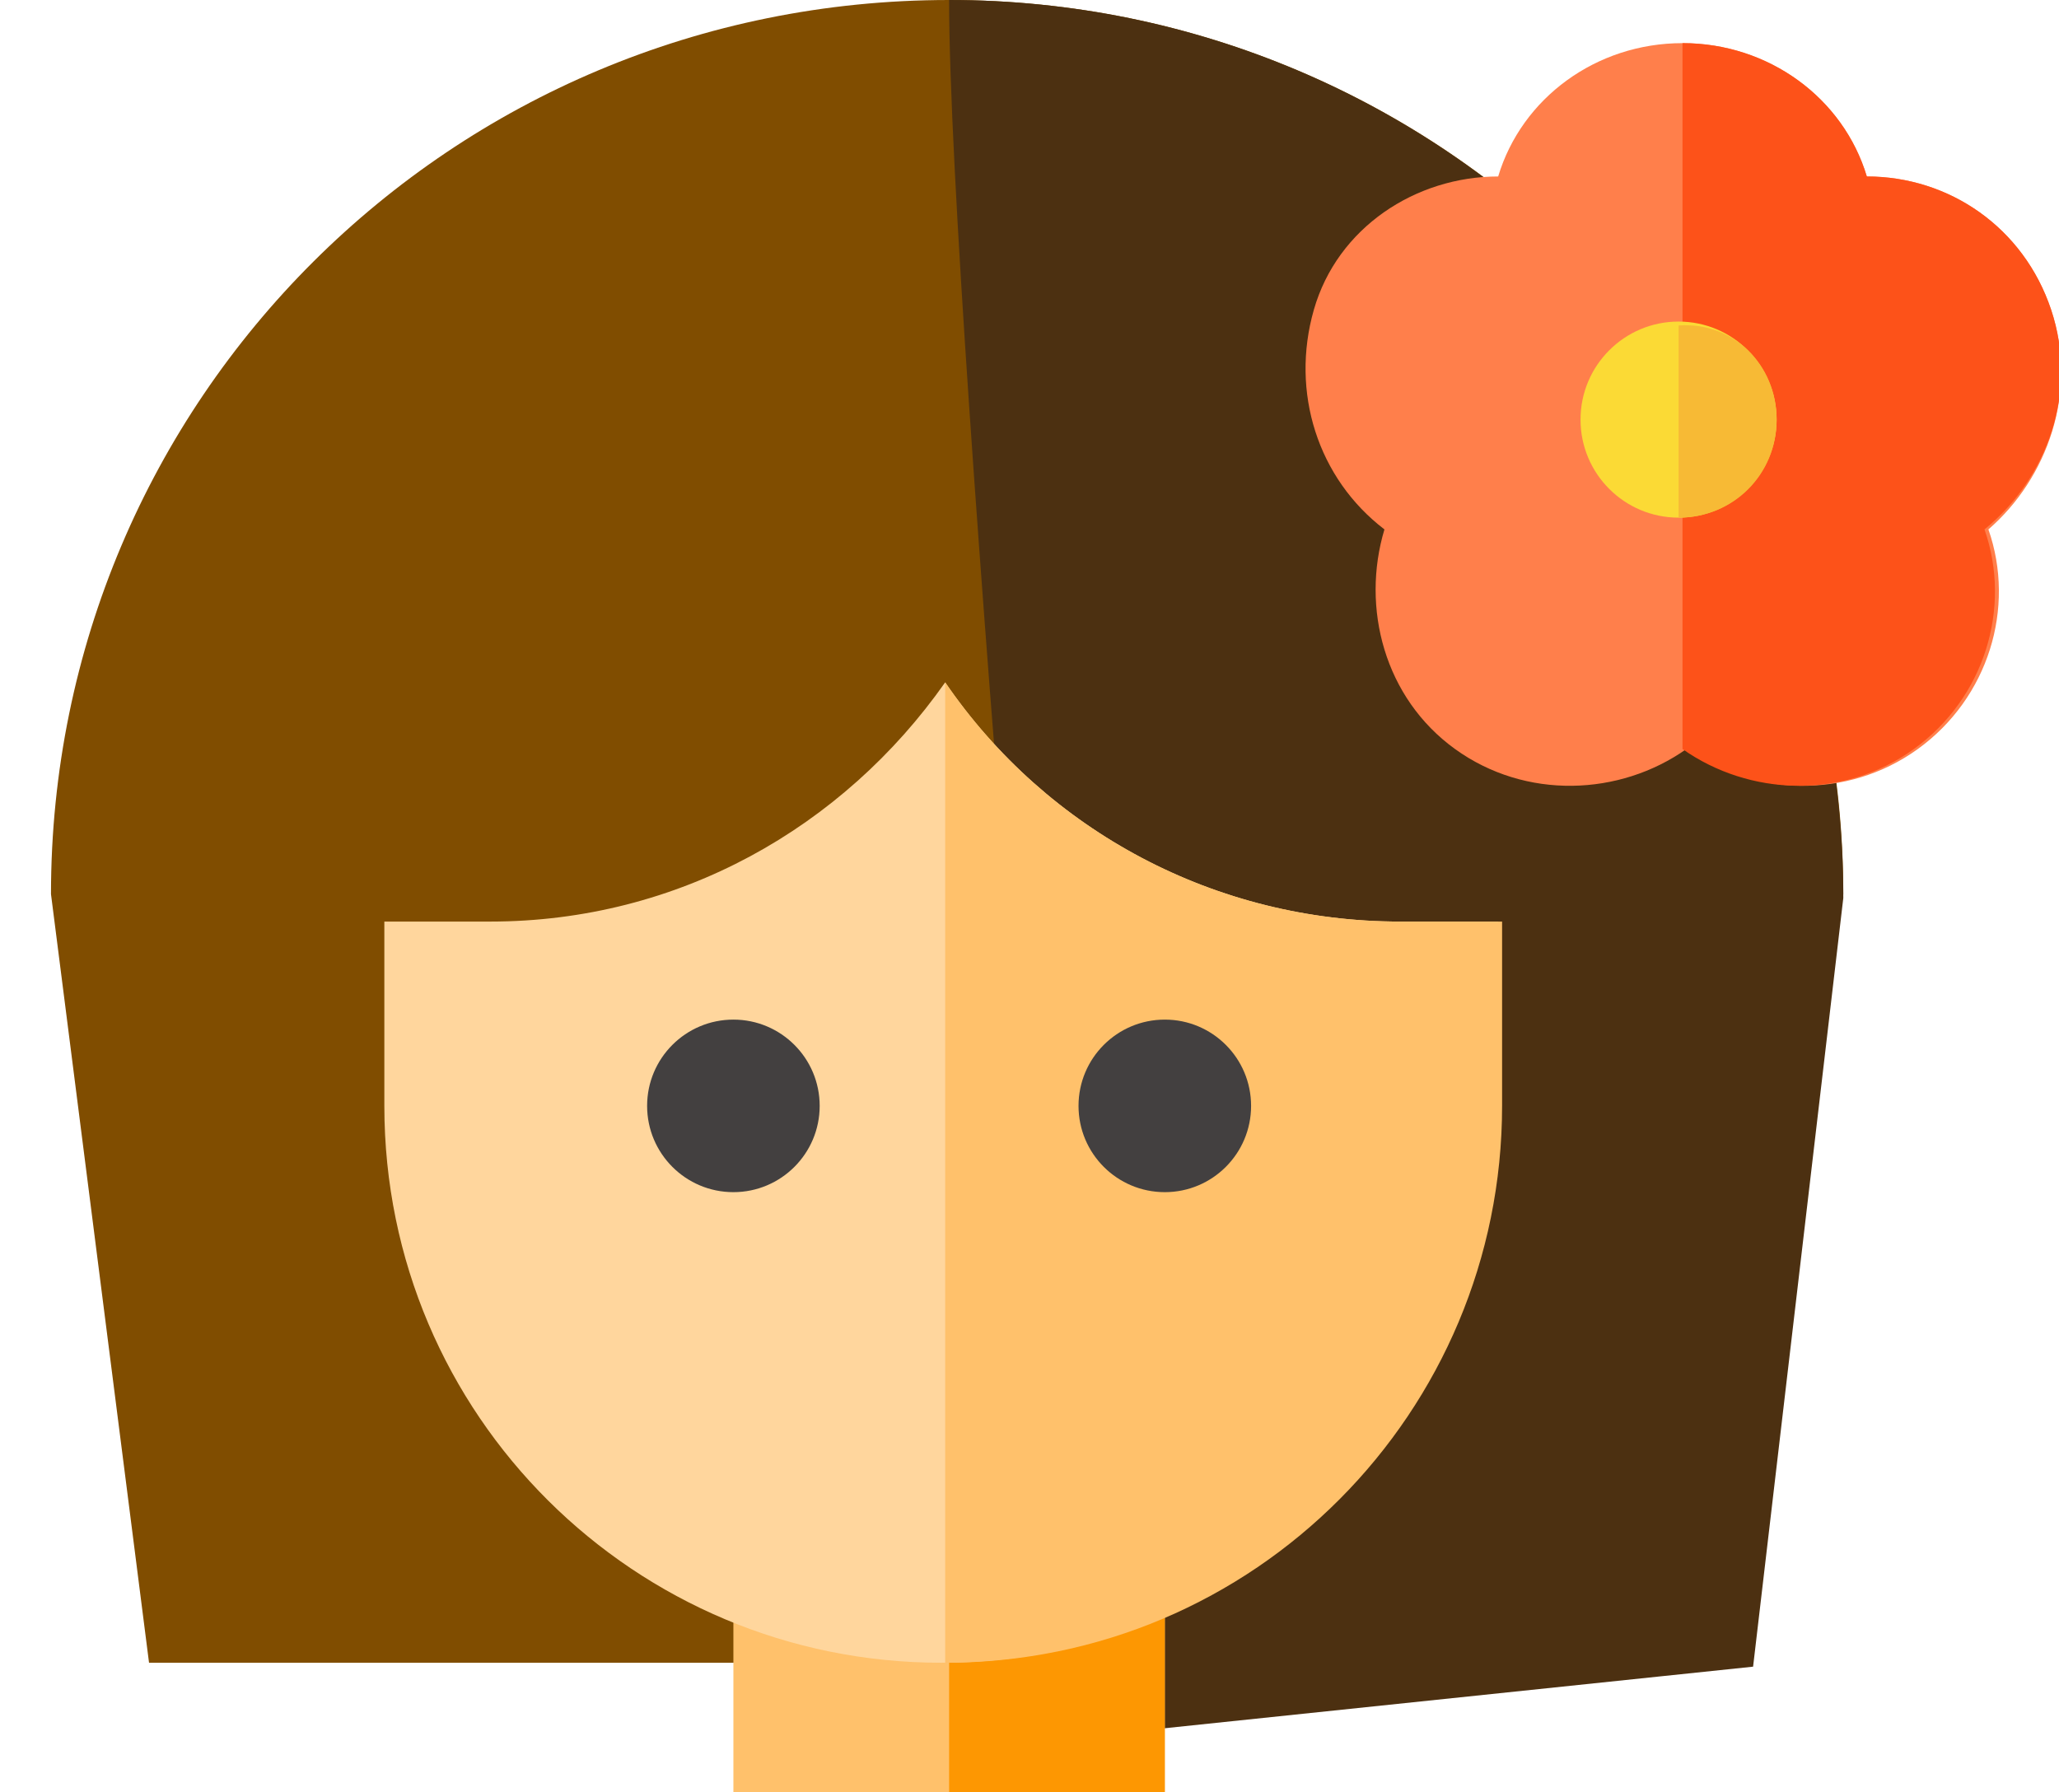<?xml version="1.0" encoding="utf-8"?>
<!-- Generator: Adobe Illustrator 18.1.1, SVG Export Plug-In . SVG Version: 6.00 Build 0)  -->
<svg version="1.1" id="Layer_1" xmlns="http://www.w3.org/2000/svg" xmlns:xlink="http://www.w3.org/1999/xlink" x="0px" y="0px"
	 viewBox="123.7 0 52.5 45.7" enable-background="new 123.7 0 52.5 45.7" xml:space="preserve">
<path fill="#804D00" d="M147.9,0L147.9,0C135.2,0,125,10.2,125,22.8l2.5,19.6h40.3l2.9-19.6C170.7,10.2,160.5,0,147.9,0z"/>
<path fill="#4C3011" d="M147.9,0L147.9,0c0,8.3,3.3,44.3,3.3,44.3l17.2-1.8l2.3-19.6C170.7,10.2,160.5,0,147.9,0z"/>
<rect x="142.4" y="40.6" fill="#FFC16B" width="11" height="10.2"/>
<rect x="147.9" y="40.6" fill="#FD9702" width="5.5" height="10.2"/>
<path fill="#FFD69D" d="M159.4,23.5c-4.7,0-9-2.3-11.6-6.1c-2.6,3.7-6.8,6.1-11.6,6.1h-2.7v4.7c0,7.9,6.4,14.2,14.2,14.2l0,0
	c7.9,0,14.2-6.4,14.2-14.2v-4.7L159.4,23.5L159.4,23.5z"/>
<path fill="#FFC16B" d="M159.4,23.5c-4.7,0-9-2.3-11.6-6.1c0,3.9,0,20.7,0,25l0,0c7.9,0,14.2-6.4,14.2-14.2v-4.7L159.4,23.5
	L159.4,23.5z"/>
<g>
	<circle fill="#434040" cx="142.4" cy="28.2" r="2.2"/>
	<circle fill="#434040" cx="153.4" cy="28.2" r="2.2"/>
</g>
<path fill="#FF7F4B" d="M176,7.9c-0.7-2.1-2.6-3.4-4.7-3.4c-0.6-2-2.5-3.4-4.7-3.4s-4.1,1.4-4.7,3.4c-2.1,0-4.1,1.3-4.7,3.4
	s0.1,4.3,1.8,5.6c-0.6,2,0,4.3,1.8,5.6c1.8,1.3,4.2,1.2,5.9,0c1.7,1.2,4.1,1.3,5.9,0c1.8-1.3,2.5-3.6,1.8-5.6
	C175.9,12.2,176.7,10,176,7.9z"/>
<path fill="#FD5219" d="M176,7.9c-0.7-2.1-2.6-3.4-4.7-3.4c-0.6-2-2.5-3.4-4.7-3.4c0,2.9,0,14.5,0,18c1.7,1.2,4.1,1.3,5.9,0
	c1.8-1.3,2.5-3.6,1.8-5.6C175.9,12.2,176.7,10,176,7.9z"/>
<circle fill="#FBDA35" cx="166.5" cy="10.7" r="2.5"/>
<path fill="#F7BA35" d="M169,10.7c0,1.4-1.1,2.5-2.5,2.5c0-1.9,0-2.7,0-4.9C167.9,8.2,169,9.3,169,10.7z"/>
</svg>
